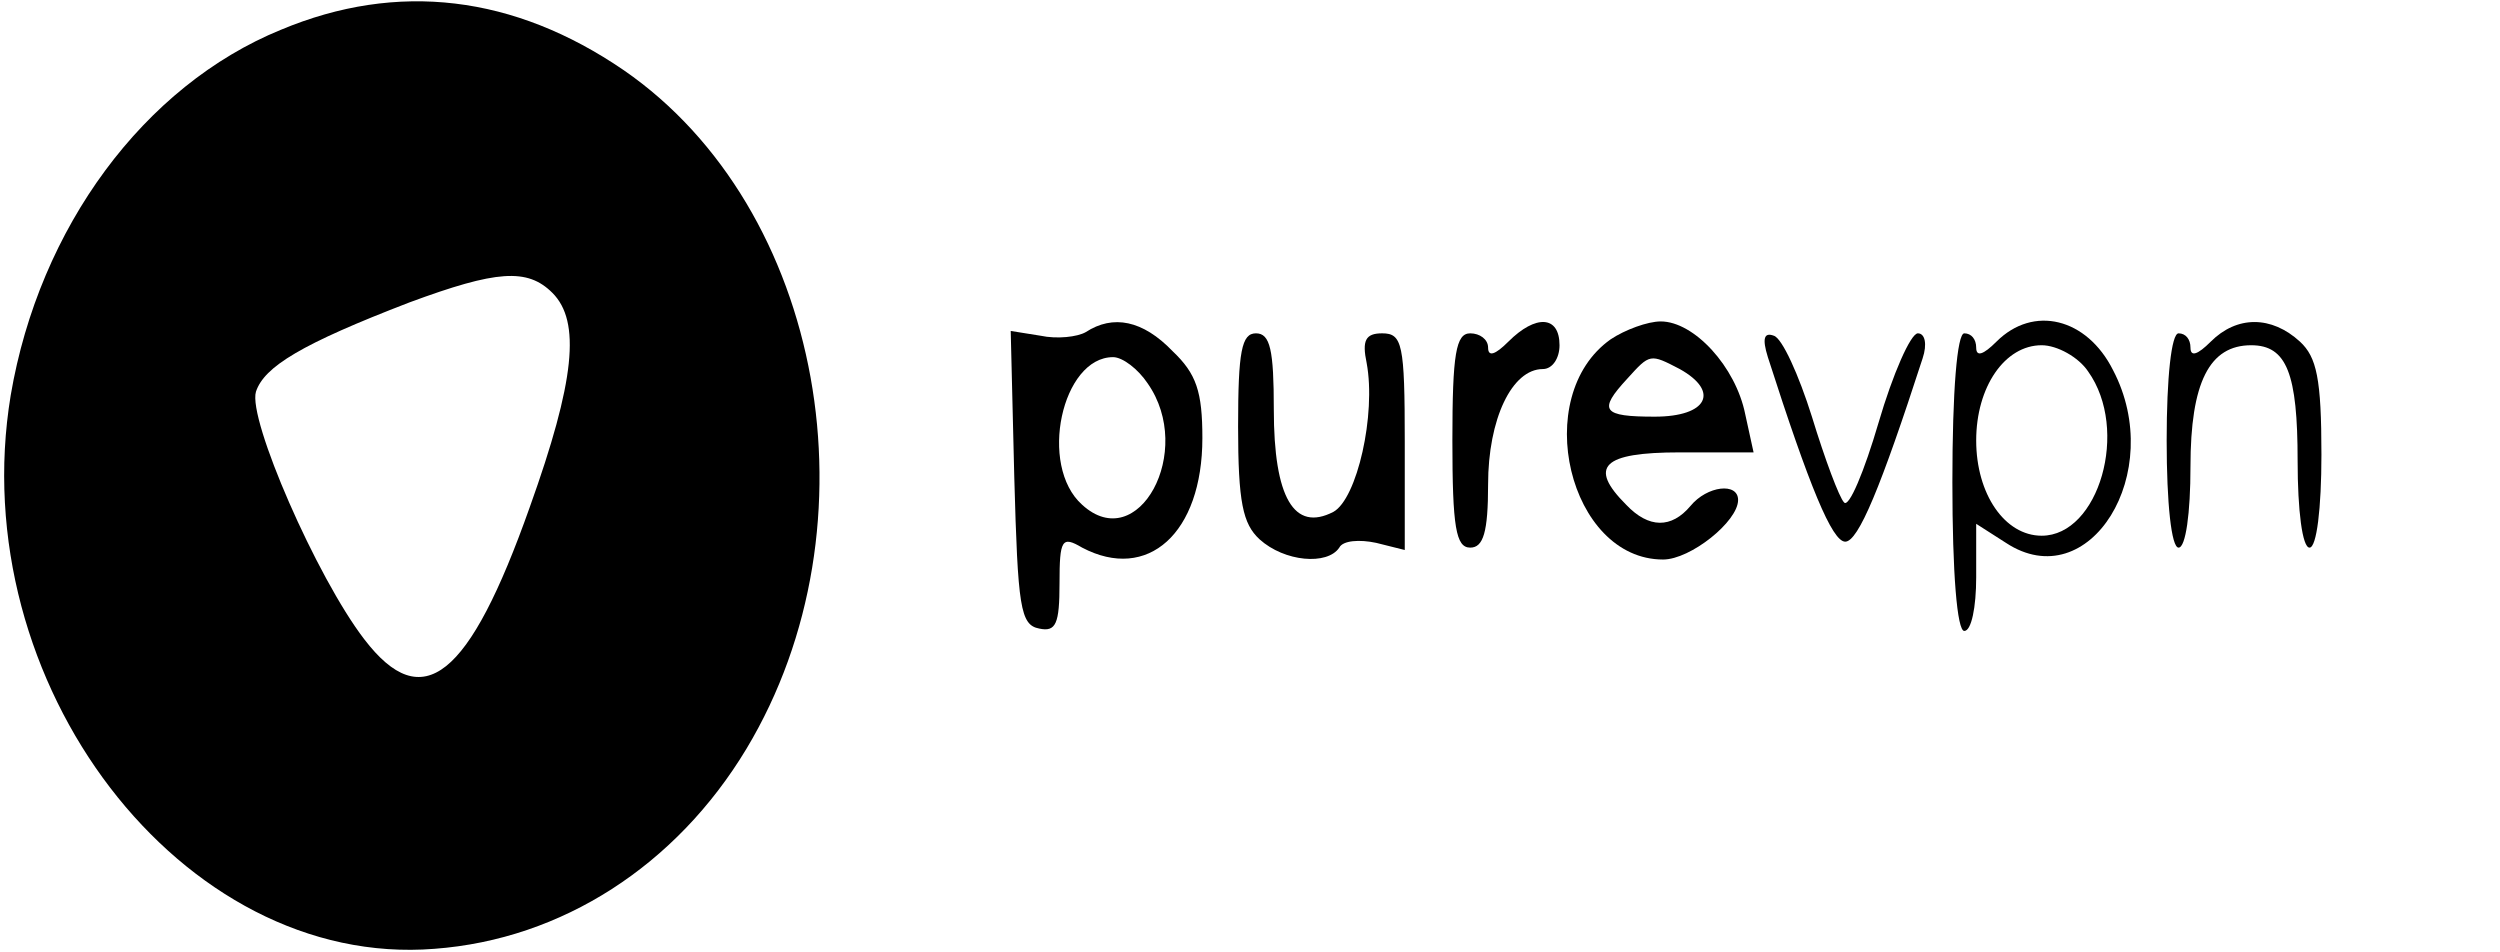 <?xml version="1.0" encoding="UTF-8" standalone="no"?> <svg xmlns="http://www.w3.org/2000/svg" version="1.0" width="210pt" height="80pt" viewBox="0 0 210 80" preserveAspectRatio="xMidYMid meet"><g transform="translate(0,80) scale(0.1,-0.1)" fill="#000000" stroke="none"><path d="M236 775 c-115 -47 -203 -166 -227 -307 -40 -242 144 -482 356 -465 107 8 203 70 262 168 113 188 65 454 -103 570 -92 63 -190 75 -288 34z m228 -221 c24 -24 19 -74 -19 -180 -51 -144 -90 -175 -139 -111 -40 52 -98 185 -91 208 7 21 38 40 129 75 73 27 99 29 120 8z"></path><path d="M912 521 c-7 -4 -24 -6 -38 -3 l-25 4 3 -123 c3 -109 5 -124 21 -127 14 -3 17 4 17 38 0 37 2 40 19 30 55 -29 101 12 101 92 0 39 -5 54 -25 73 -25 26 -50 31 -73 16z m52 -43 c40 -57 -8 -145 -55 -102 -37 33 -17 124 26 124 8 0 21 -10 29 -22z"></path><path d="M1267 513 c-11 -11 -17 -13 -17 -5 0 7 -7 12 -15 12 -12 0 -15 -17 -15 -90 0 -73 3 -90 15 -90 11 0 15 13 15 53 0 55 20 97 46 97 8 0 14 9 14 20 0 25 -20 26 -43 3z"></path><path d="M1353 515 c-68 -48 -35 -185 44 -185 23 0 63 32 63 50 0 15 -26 12 -40 -5 -16 -19 -35 -19 -54 1 -32 32 -20 44 45 44 l62 0 -7 32 c-8 40 -43 78 -71 78 -11 0 -30 -7 -42 -15z m58 -25 c34 -19 23 -40 -21 -40 -44 0 -48 5 -23 32 19 21 19 21 44 8z"></path><path d="M1677 513 c-11 -11 -17 -13 -17 -5 0 7 -4 12 -10 12 -6 0 -10 -48 -10 -125 0 -77 4 -125 10 -125 6 0 10 20 10 45 l0 45 25 -16 c70 -46 135 59 90 145 -22 44 -67 55 -98 24z m77 -25 c35 -49 9 -138 -39 -138 -31 0 -55 35 -55 80 0 45 24 80 55 80 13 0 31 -10 39 -22z"></path><path d="M1857 513 c-11 -11 -17 -13 -17 -5 0 7 -4 12 -10 12 -6 0 -10 -37 -10 -90 0 -53 4 -90 10 -90 6 0 10 29 10 68 0 71 16 102 51 102 30 0 39 -24 39 -97 0 -42 4 -73 10 -73 6 0 10 33 10 78 0 64 -4 82 -18 95 -24 22 -53 22 -75 0z"></path><path d="M1040 442 c0 -64 4 -82 18 -95 21 -19 57 -22 67 -7 3 6 17 7 31 4 l24 -6 0 91 c0 82 -2 91 -19 91 -14 0 -17 -6 -13 -25 8 -43 -8 -114 -28 -125 -33 -17 -50 12 -50 86 0 50 -3 64 -15 64 -12 0 -15 -15 -15 -78z"></path><path d="M1485 500 c35 -109 54 -155 65 -155 11 0 30 46 65 154 4 12 2 21 -4 21 -6 0 -21 -34 -33 -75 -12 -41 -25 -72 -29 -67 -4 4 -16 36 -27 72 -11 35 -25 66 -32 68 -8 3 -10 -2 -5 -18z"></path></g></svg> 